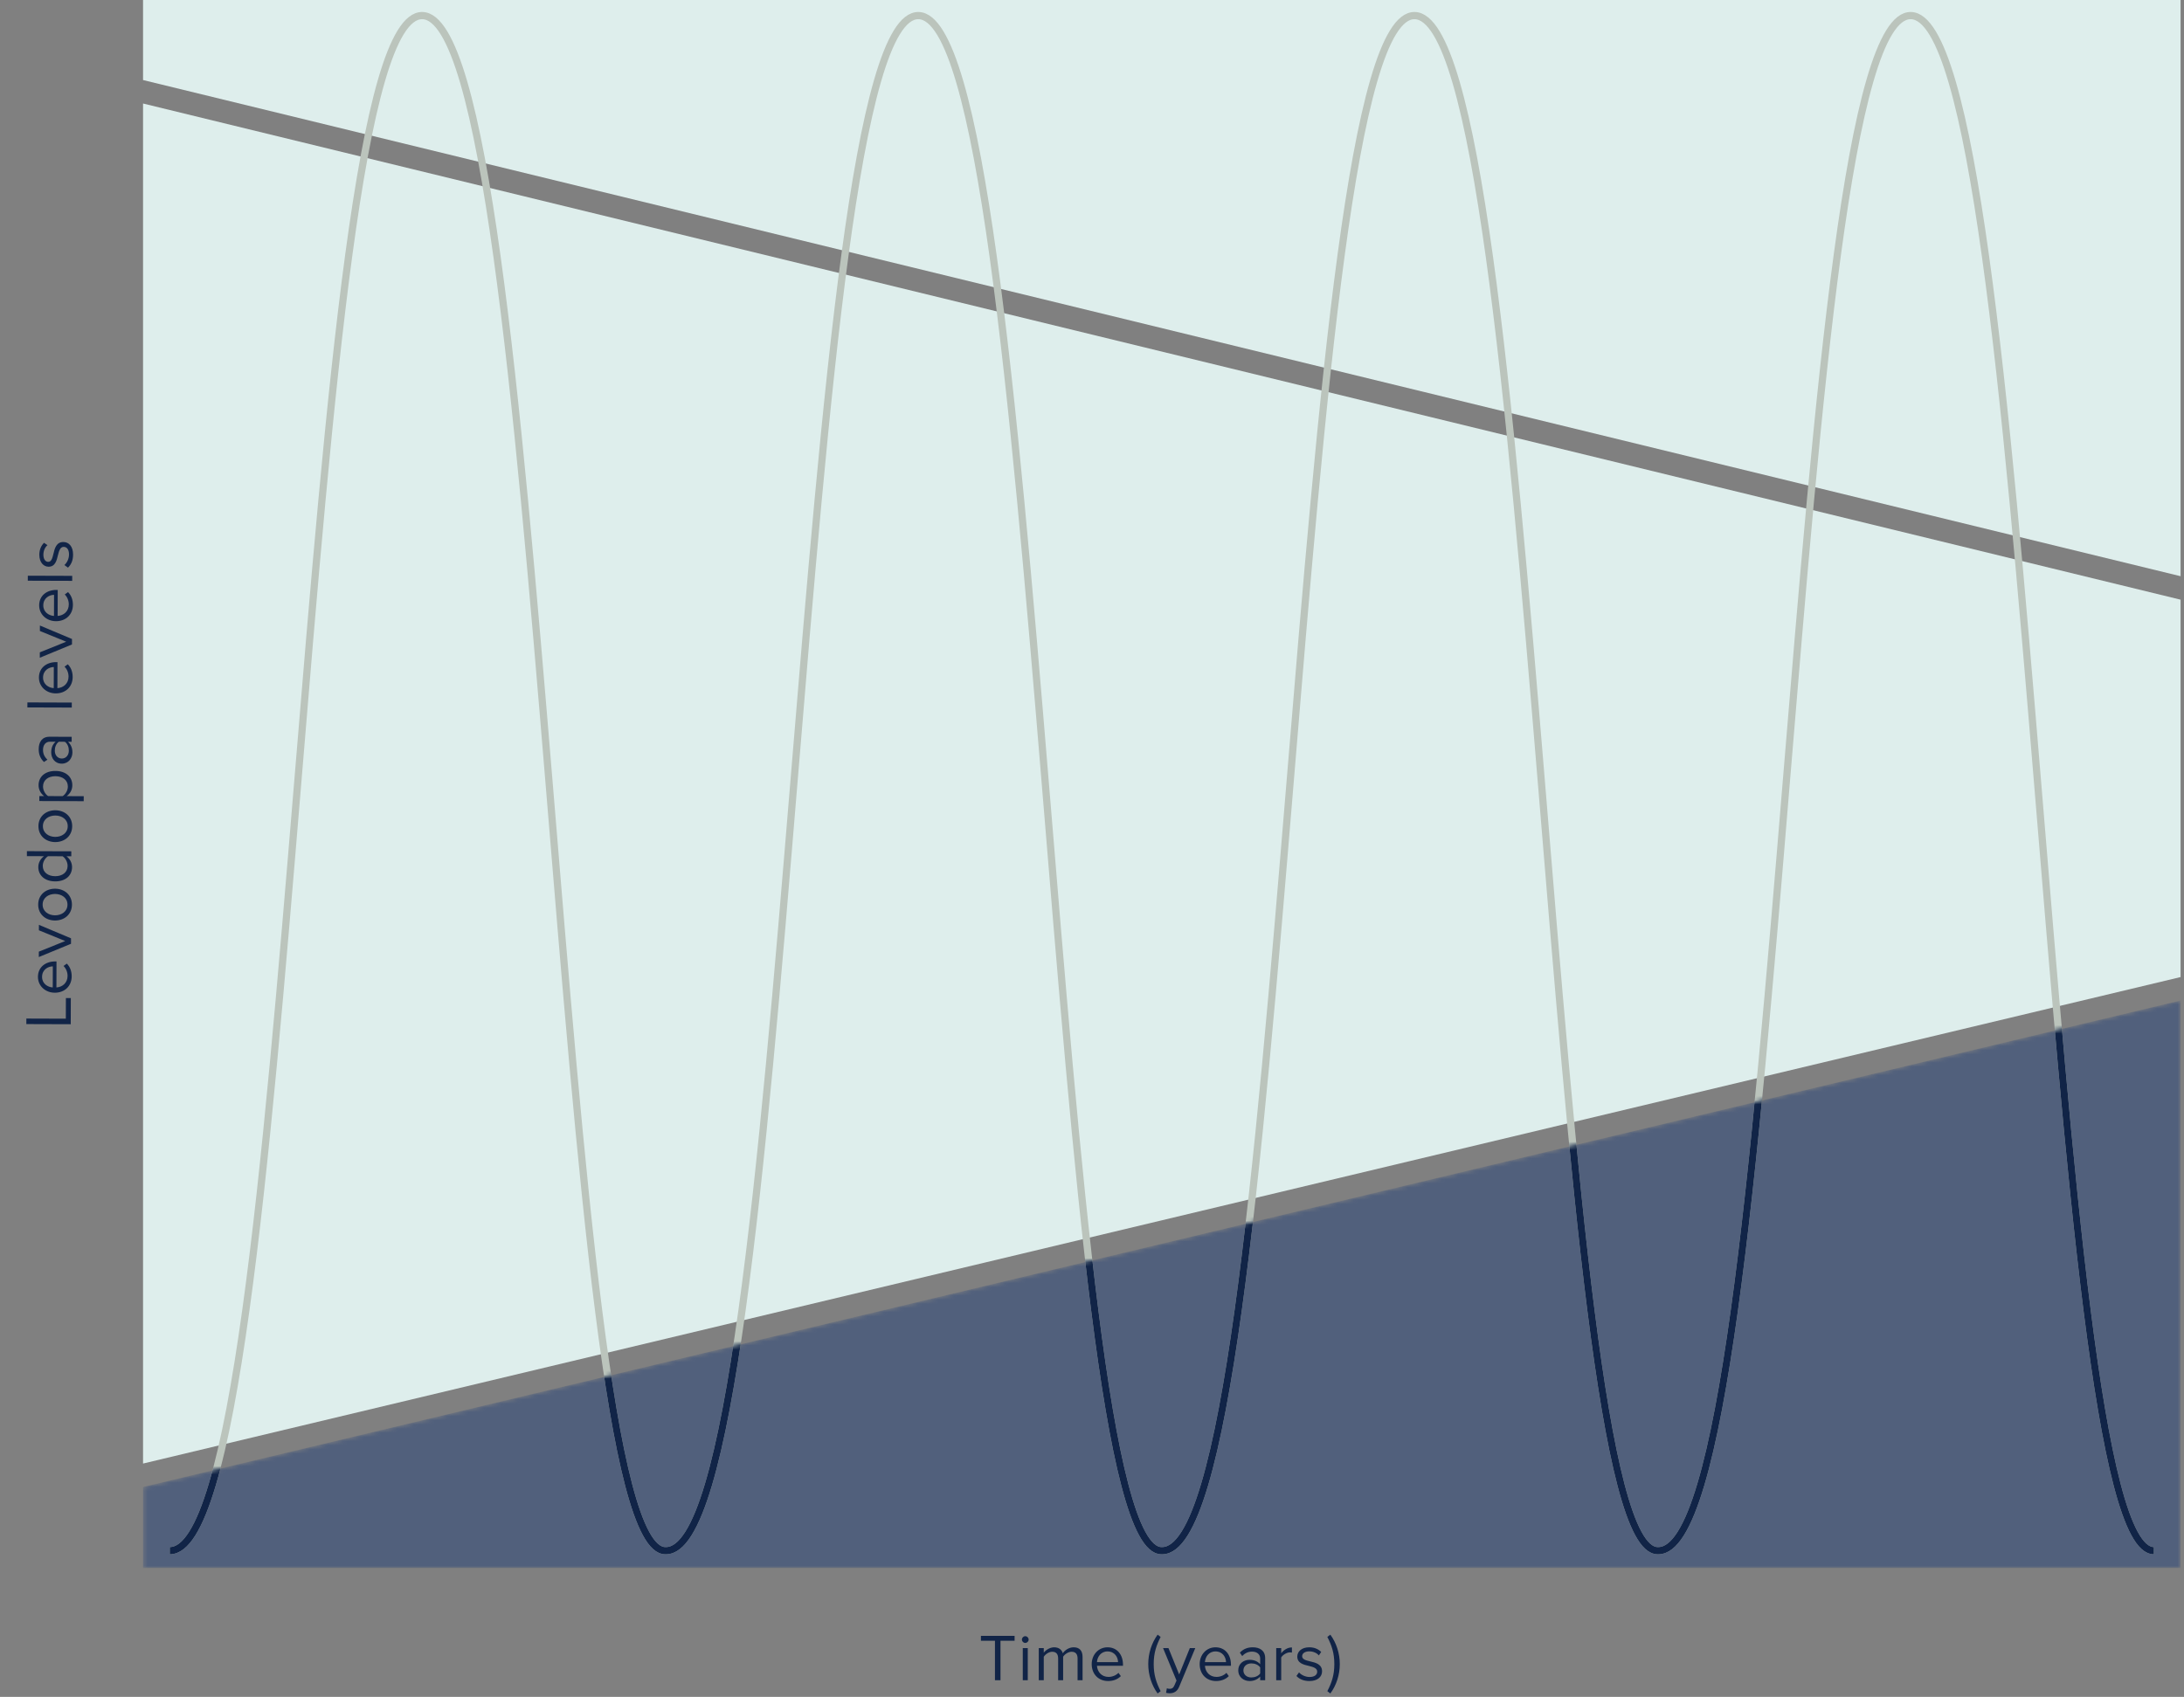 <svg width="525" height="408" viewBox="0 0 525 408" fill="none" xmlns="http://www.w3.org/2000/svg">
<rect x="0" y="0" width="525" height="408" fill="#808080" stroke="none"/>
<path d="M17.004 246.268L6.332 246.233L6.336 244.905L15.824 244.936L15.841 239.976L17.025 239.98L17.004 246.268ZM13.157 238.689C10.917 238.681 9.114 237.075 9.121 234.867C9.129 232.531 10.958 231.161 13.278 231.169L13.582 231.17L13.561 237.426C15.017 237.335 16.237 236.315 16.242 234.651C16.245 233.771 15.896 232.874 15.274 232.264L16.06 231.69C16.825 232.461 17.238 233.502 17.234 234.766C17.226 237.054 15.573 238.697 13.157 238.689ZM10.113 234.887C10.108 236.535 11.497 237.355 12.681 237.423L12.698 232.351C11.546 232.363 10.119 233.127 10.113 234.887ZM17.068 226.924L9.329 230.114L9.333 228.818L15.678 226.263L9.35 223.682L9.355 222.37L17.072 225.612L17.068 226.924ZM17.291 217.519C17.283 219.871 15.454 221.337 13.214 221.329C10.974 221.322 9.171 219.844 9.179 217.492C9.186 215.14 10.999 213.674 13.239 213.681C15.479 213.689 17.298 215.167 17.291 217.519ZM16.219 217.515C16.224 215.867 14.819 214.951 13.235 214.945C11.667 214.94 10.256 215.848 10.251 217.496C10.245 219.144 11.65 220.076 13.218 220.081C14.802 220.087 16.213 219.163 16.219 217.515ZM17.137 205.888L15.985 205.884C16.767 206.463 17.324 207.409 17.32 208.497C17.314 210.513 15.773 211.932 13.261 211.923C10.797 211.915 9.202 210.502 9.208 208.47C9.212 207.43 9.727 206.488 10.577 205.866L6.465 205.853L6.469 204.653L17.141 204.688L17.137 205.888ZM15.041 205.881L11.537 205.87C10.864 206.299 10.284 207.225 10.281 208.185C10.276 209.737 11.553 210.67 13.265 210.675C14.977 210.681 16.244 209.757 16.249 208.205C16.252 207.245 15.711 206.315 15.041 205.881ZM17.353 198.66C17.345 201.012 15.516 202.478 13.276 202.47C11.036 202.463 9.233 200.985 9.241 198.633C9.248 196.281 11.061 194.815 13.301 194.822C15.541 194.83 17.36 196.308 17.353 198.66ZM16.281 198.656C16.286 197.008 14.881 196.091 13.297 196.086C11.729 196.081 10.318 196.988 10.313 198.636C10.307 200.284 11.712 201.217 13.28 201.222C14.864 201.227 16.275 200.304 16.281 198.656ZM20.128 191.438L20.125 192.638L9.453 192.603L9.456 191.403L10.608 191.407C9.826 190.844 9.269 189.883 9.273 188.795C9.28 186.763 10.82 185.36 13.332 185.368C15.828 185.376 17.392 186.789 17.385 188.821C17.381 189.877 16.883 190.804 16.016 191.425L20.128 191.438ZM13.328 186.632C11.616 186.626 10.349 187.55 10.344 189.102C10.341 190.046 10.898 190.992 11.568 191.41L15.056 191.422C15.73 191.008 16.309 190.066 16.312 189.122C16.317 187.57 15.04 186.638 13.328 186.632ZM17.227 178.359L16.347 178.356C17.049 178.999 17.414 179.88 17.411 180.92C17.407 182.232 16.522 183.621 14.842 183.615C13.114 183.61 12.303 182.215 12.307 180.903C12.31 179.847 12.649 178.968 13.371 178.347L11.979 178.342C10.939 178.339 10.345 179.169 10.341 180.289C10.338 181.217 10.671 181.97 11.405 182.66L10.571 183.217C9.71 182.383 9.297 181.389 9.302 180.125C9.307 178.493 10.047 177.136 11.919 177.142L17.231 177.159L17.227 178.359ZM15.595 178.354L14.139 178.349C13.498 178.811 13.175 179.626 13.172 180.474C13.169 181.594 13.87 182.38 14.862 182.384C15.838 182.387 16.545 181.605 16.548 180.485C16.551 179.637 16.234 178.82 15.595 178.354ZM17.255 170.129L6.583 170.094L6.586 168.894L17.258 168.929L17.255 170.129ZM13.394 166.72C11.154 166.713 9.351 165.107 9.358 162.899C9.366 160.563 11.194 159.193 13.514 159.201L13.818 159.202L13.798 165.458C15.254 165.366 16.474 164.346 16.479 162.682C16.482 161.802 16.133 160.905 15.511 160.295L16.297 159.722C17.062 160.492 17.475 161.534 17.471 162.798C17.463 165.086 15.81 166.728 13.394 166.72ZM10.35 162.918C10.345 164.566 11.734 165.387 12.918 165.455L12.934 160.383C11.783 160.395 10.356 161.158 10.35 162.918ZM17.304 154.956L9.566 158.146L9.57 156.85L15.915 154.295L9.587 151.714L9.591 150.402L17.309 153.644L17.304 154.956ZM13.451 149.361C11.211 149.354 9.408 147.748 9.415 145.54C9.423 143.204 11.252 141.834 13.572 141.841L13.876 141.842L13.855 148.098C15.311 148.007 16.531 146.987 16.536 145.323C16.539 144.443 16.19 143.546 15.568 142.936L16.354 142.363C17.119 143.133 17.532 144.174 17.528 145.438C17.52 147.726 15.867 149.369 13.451 149.361ZM10.407 145.559C10.402 147.207 11.791 148.028 12.975 148.095L12.992 143.024C11.84 143.036 10.413 143.799 10.407 145.559ZM17.355 139.66L6.683 139.625L6.687 138.425L17.359 138.46L17.355 139.66ZM16.341 136.485L15.479 135.858C16.073 135.348 16.588 134.374 16.592 133.318C16.596 132.134 16.07 131.492 15.318 131.49C14.47 131.487 14.194 132.43 13.935 133.469C13.627 134.78 13.27 136.267 11.67 136.262C10.47 136.258 9.449 135.214 9.455 133.374C9.46 132.062 9.959 131.136 10.585 130.514L11.415 131.077C10.853 131.539 10.435 132.386 10.431 133.378C10.428 134.434 10.906 135.091 11.594 135.093C12.346 135.096 12.589 134.217 12.832 133.21C13.14 131.867 13.529 130.316 15.241 130.321C16.537 130.326 17.574 131.369 17.567 133.369C17.563 134.633 17.176 135.704 16.341 136.485Z" fill="#112447"/>
<mask id="mask0_7542_10743" style="mask-type:alpha" maskUnits="userSpaceOnUse" x="34" y="240" width="491" height="137">
<path d="M34.387 377H524.179V240.568L34.387 357.541V377Z" fill="#E1E1E1"/>
</mask>
<g mask="url(#mask0_7542_10743)">
<path d="M34.387 377H524.179V240.568L34.387 357.541V377Z" fill="#193B79" fill-opacity="0.45"/>
</g>
<path d="M524.179 0H34.387V19.245L524.179 138.543V0Z" fill="#DEEEEC"/>
<path d="M34.387 24.889V351.899L524.179 234.927V144.187L34.387 24.889Z" fill="#DEEEEC"/>
<path d="M517.753 372.848C491.542 372.848 488.981 4.325 459.346 3.748C429.711 3.172 429.345 372.848 398.634 372.848H398.48C372.27 372.848 369.709 4.325 340.073 3.748C310.438 3.172 310.072 372.848 279.361 372.848H279.208C252.997 372.848 250.436 4.325 220.801 3.748C191.166 3.172 190.8 372.848 160.089 372.848H159.935C133.725 372.848 131.164 4.325 101.528 3.748C71.893 3.172 71.527 372.848 40.816 372.848" stroke="#BBC4BC" stroke-width="1.732" stroke-miterlimit="10"/>
<mask id="mask1_7542_10743" style="mask-type:alpha" maskUnits="userSpaceOnUse" x="34" y="240" width="491" height="137">
<path d="M34.387 377H524.179V240.568L34.387 357.541V377Z" fill="white"/>
<path d="M34.387 377H524.179V240.568L34.387 357.541V377Z" fill="#193B79" fill-opacity="0.45"/>
</mask>
<g mask="url(#mask1_7542_10743)">
<path d="M517.753 372.848C491.542 372.848 488.981 4.325 459.346 3.748C429.711 3.172 429.345 372.848 398.634 372.848H398.48C372.27 372.848 369.709 4.325 340.073 3.748C310.438 3.172 310.072 372.848 279.361 372.848H279.208C252.997 372.848 250.436 4.325 220.801 3.748C191.166 3.172 190.8 372.848 160.089 372.848H159.935C133.725 372.848 131.164 4.325 101.528 3.748C71.893 3.172 71.527 372.848 40.816 372.848" stroke="#112447" stroke-width="1.732" stroke-miterlimit="10"/>
</g>
<path d="M239.173 404V394.512H235.797V393.328H243.893V394.512H240.501V404H239.173ZM246.452 395.024C246.02 395.024 245.652 394.672 245.652 394.224C245.652 393.776 246.02 393.408 246.452 393.408C246.9 393.408 247.268 393.776 247.268 394.224C247.268 394.672 246.9 395.024 246.452 395.024ZM245.86 404V396.272H247.06V404H245.86ZM259.032 404V398.752C259.032 397.776 258.6 397.152 257.608 397.152C256.808 397.152 255.96 397.728 255.56 398.336V404H254.36V398.752C254.36 397.776 253.944 397.152 252.936 397.152C252.152 397.152 251.32 397.728 250.904 398.352V404H249.704V396.272H250.904V397.392C251.224 396.896 252.264 396.08 253.4 396.08C254.584 396.08 255.256 396.72 255.48 397.52C255.912 396.816 256.952 396.08 258.072 396.08C259.48 396.08 260.232 396.864 260.232 398.416V404H259.032ZM262.428 400.128C262.428 397.888 264.028 396.08 266.236 396.08C268.572 396.08 269.948 397.904 269.948 400.224V400.528H263.692C263.788 401.984 264.812 403.2 266.476 403.2C267.356 403.2 268.252 402.848 268.86 402.224L269.436 403.008C268.668 403.776 267.628 404.192 266.364 404.192C264.076 404.192 262.428 402.544 262.428 400.128ZM266.22 397.072C264.572 397.072 263.756 398.464 263.692 399.648H268.764C268.748 398.496 267.98 397.072 266.22 397.072ZM278.276 407.184C276.836 405.216 276.02 402.688 276.02 400.112C276.02 397.536 276.836 395.024 278.276 393.04L278.996 393.584C277.972 395.616 277.332 397.44 277.332 400.112C277.332 402.768 277.972 404.608 278.996 406.624L278.276 407.184ZM280.495 405.936C280.671 406.016 280.959 406.064 281.151 406.064C281.679 406.064 282.031 405.888 282.303 405.248L282.815 404.08L279.583 396.272H280.879L283.455 402.608L286.015 396.272H287.327L283.455 405.568C282.991 406.688 282.207 407.12 281.183 407.136C280.927 407.136 280.527 407.088 280.303 407.024L280.495 405.936ZM288.381 400.128C288.381 397.888 289.981 396.08 292.189 396.08C294.525 396.08 295.901 397.904 295.901 400.224V400.528H289.645C289.741 401.984 290.765 403.2 292.429 403.2C293.309 403.2 294.205 402.848 294.813 402.224L295.389 403.008C294.621 403.776 293.581 404.192 292.317 404.192C290.029 404.192 288.381 402.544 288.381 400.128ZM292.173 397.072C290.525 397.072 289.709 398.464 289.645 399.648H294.717C294.701 398.496 293.933 397.072 292.173 397.072ZM302.927 404V403.12C302.287 403.824 301.407 404.192 300.367 404.192C299.055 404.192 297.663 403.312 297.663 401.632C297.663 399.904 299.055 399.088 300.367 399.088C301.423 399.088 302.303 399.424 302.927 400.144V398.752C302.927 397.712 302.095 397.12 300.975 397.12C300.047 397.12 299.295 397.456 298.607 398.192L298.047 397.36C298.879 396.496 299.871 396.08 301.135 396.08C302.767 396.08 304.127 396.816 304.127 398.688V404H302.927ZM302.927 402.368V400.912C302.463 400.272 301.647 399.952 300.799 399.952C299.679 399.952 298.895 400.656 298.895 401.648C298.895 402.624 299.679 403.328 300.799 403.328C301.647 403.328 302.463 403.008 302.927 402.368ZM306.782 404V396.272H307.982V397.52C308.606 396.704 309.502 396.112 310.558 396.112V397.344C310.414 397.312 310.27 397.296 310.078 397.296C309.342 397.296 308.334 397.904 307.982 398.528V404H306.782ZM311.641 402.976L312.265 402.112C312.777 402.704 313.753 403.216 314.809 403.216C315.993 403.216 316.633 402.688 316.633 401.936C316.633 401.088 315.689 400.816 314.649 400.56C313.337 400.256 311.849 399.904 311.849 398.304C311.849 397.104 312.889 396.08 314.729 396.08C316.041 396.08 316.969 396.576 317.593 397.2L317.033 398.032C316.569 397.472 315.721 397.056 314.729 397.056C313.673 397.056 313.017 397.536 313.017 398.224C313.017 398.976 313.897 399.216 314.905 399.456C316.249 399.76 317.801 400.144 317.801 401.856C317.801 403.152 316.761 404.192 314.761 404.192C313.497 404.192 312.425 403.808 311.641 402.976ZM320.753 400.112C320.753 397.44 320.113 395.616 319.073 393.584L319.793 393.04C321.249 395.024 322.065 397.536 322.065 400.112C322.065 402.688 321.249 405.216 319.793 407.184L319.073 406.624C320.113 404.608 320.753 402.768 320.753 400.112Z" fill="#112447"/>
</svg>
